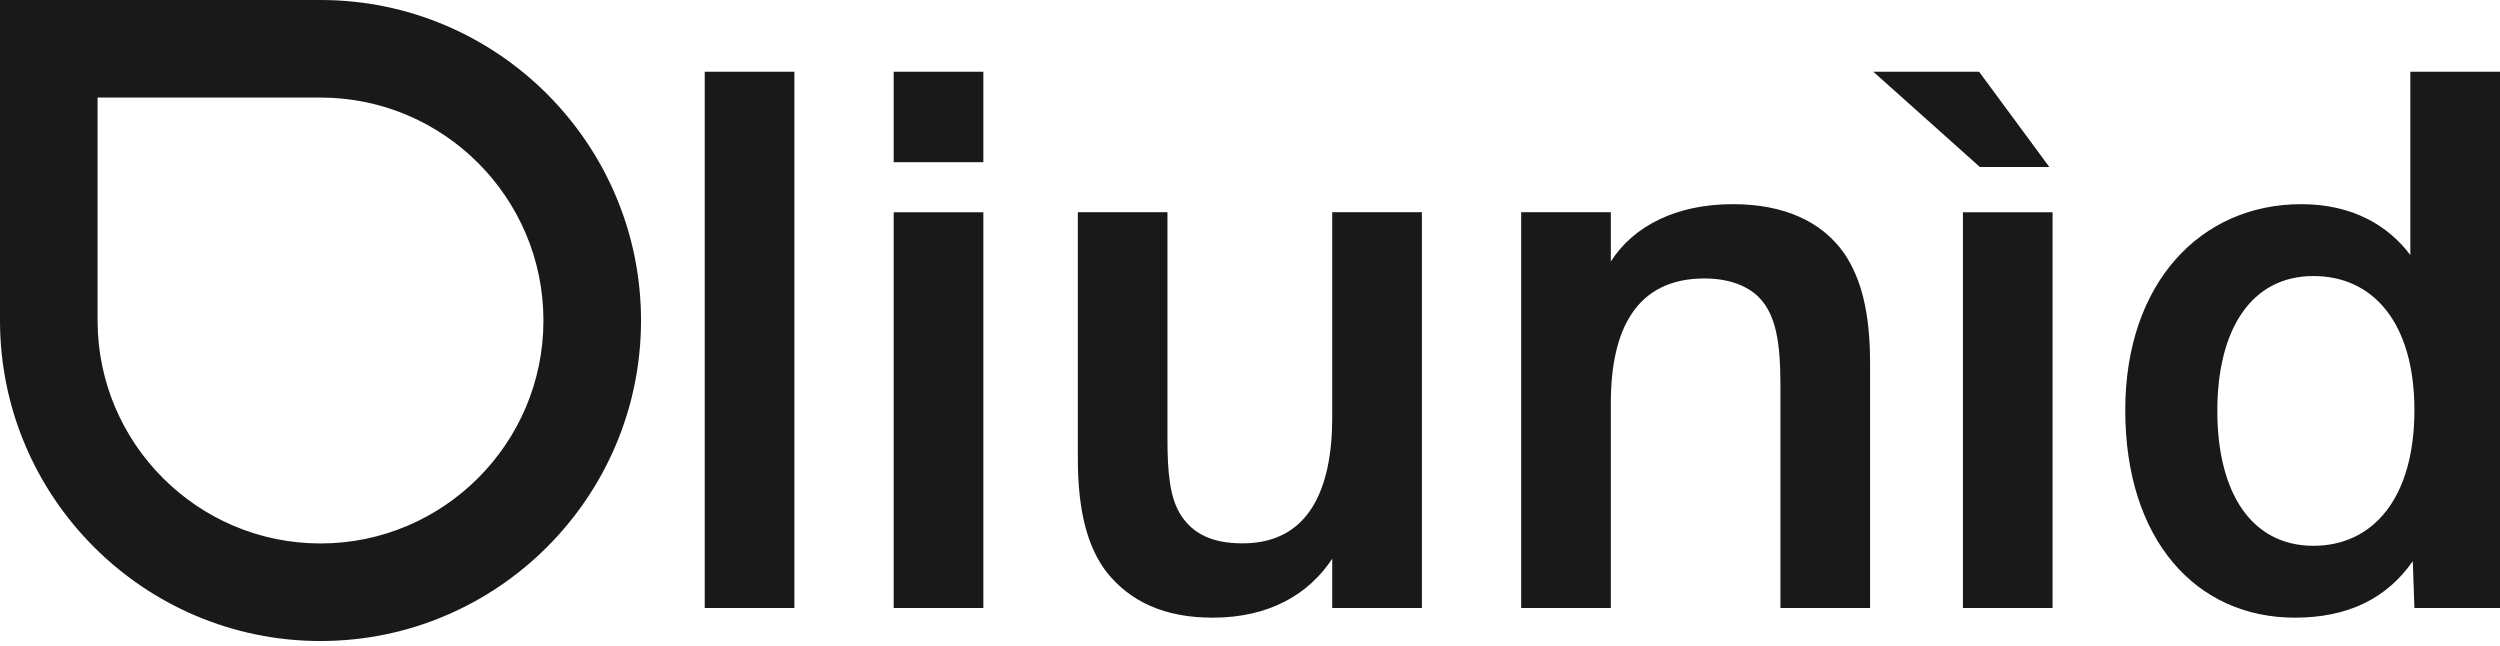 <svg width="120" height="31" viewBox="0 0 120 31" fill="none" xmlns="http://www.w3.org/2000/svg">
<path fill-rule="evenodd" clip-rule="evenodd" d="M0 15.385C0 23.867 6.902 30.769 15.385 30.769C23.867 30.769 30.769 23.867 30.769 15.385C30.769 6.902 23.867 0 15.385 0H0V15.385ZM4.684 15.385V4.683H15.385C21.285 4.683 26.085 9.483 26.085 15.385C26.085 21.285 21.285 26.086 15.385 26.086C9.485 26.086 4.684 21.285 4.684 15.385ZM33.827 29.183H38.13V3.442H33.827V29.183ZM42.897 7.784H47.201V3.442H42.897V7.784ZM42.897 29.183H47.201V10.188H42.897V29.183ZM58.21 29.648C60.923 29.648 62.824 28.525 63.947 26.818V29.184H68.251V10.187H63.947V20.035C63.947 23.484 62.824 26.081 59.644 26.081C58.171 26.081 57.241 25.617 56.658 24.687C56.155 23.872 56.038 22.71 56.038 21.042V10.187H51.736V22.012C51.736 24.532 52.201 26.276 53.131 27.478C54.256 28.874 55.884 29.648 58.21 29.648ZM77.32 12.553C78.406 10.847 80.46 9.8 83.174 9.8C85.616 9.8 87.438 10.614 88.524 12.165C89.337 13.366 89.764 14.995 89.764 17.436V29.183H85.461V18.522C85.461 16.506 85.268 15.111 84.415 14.258C83.871 13.716 82.98 13.366 81.817 13.366C78.522 13.366 77.32 15.847 77.32 19.337V29.183H73.016V10.187H77.32V12.553ZM94.996 3.442H89.918L95.035 8.017H98.369L94.996 3.442ZM98.524 29.183H94.22V10.188H98.524V29.183ZM120 29.183H115.891L115.814 26.935C114.573 28.719 112.711 29.648 110.153 29.648C105.424 29.648 102.012 25.926 102.012 19.686C102.012 13.599 105.617 9.8 110.463 9.8C112.945 9.8 114.649 10.847 115.696 12.242V3.442H120V29.183ZM115.891 19.686C115.891 15.498 113.914 13.25 111.046 13.25C108.061 13.25 106.432 15.808 106.432 19.724C106.432 23.639 108.061 26.198 111.046 26.198C113.875 26.198 115.891 23.95 115.891 19.686Z" fill="#1A1919"/>
</svg>
